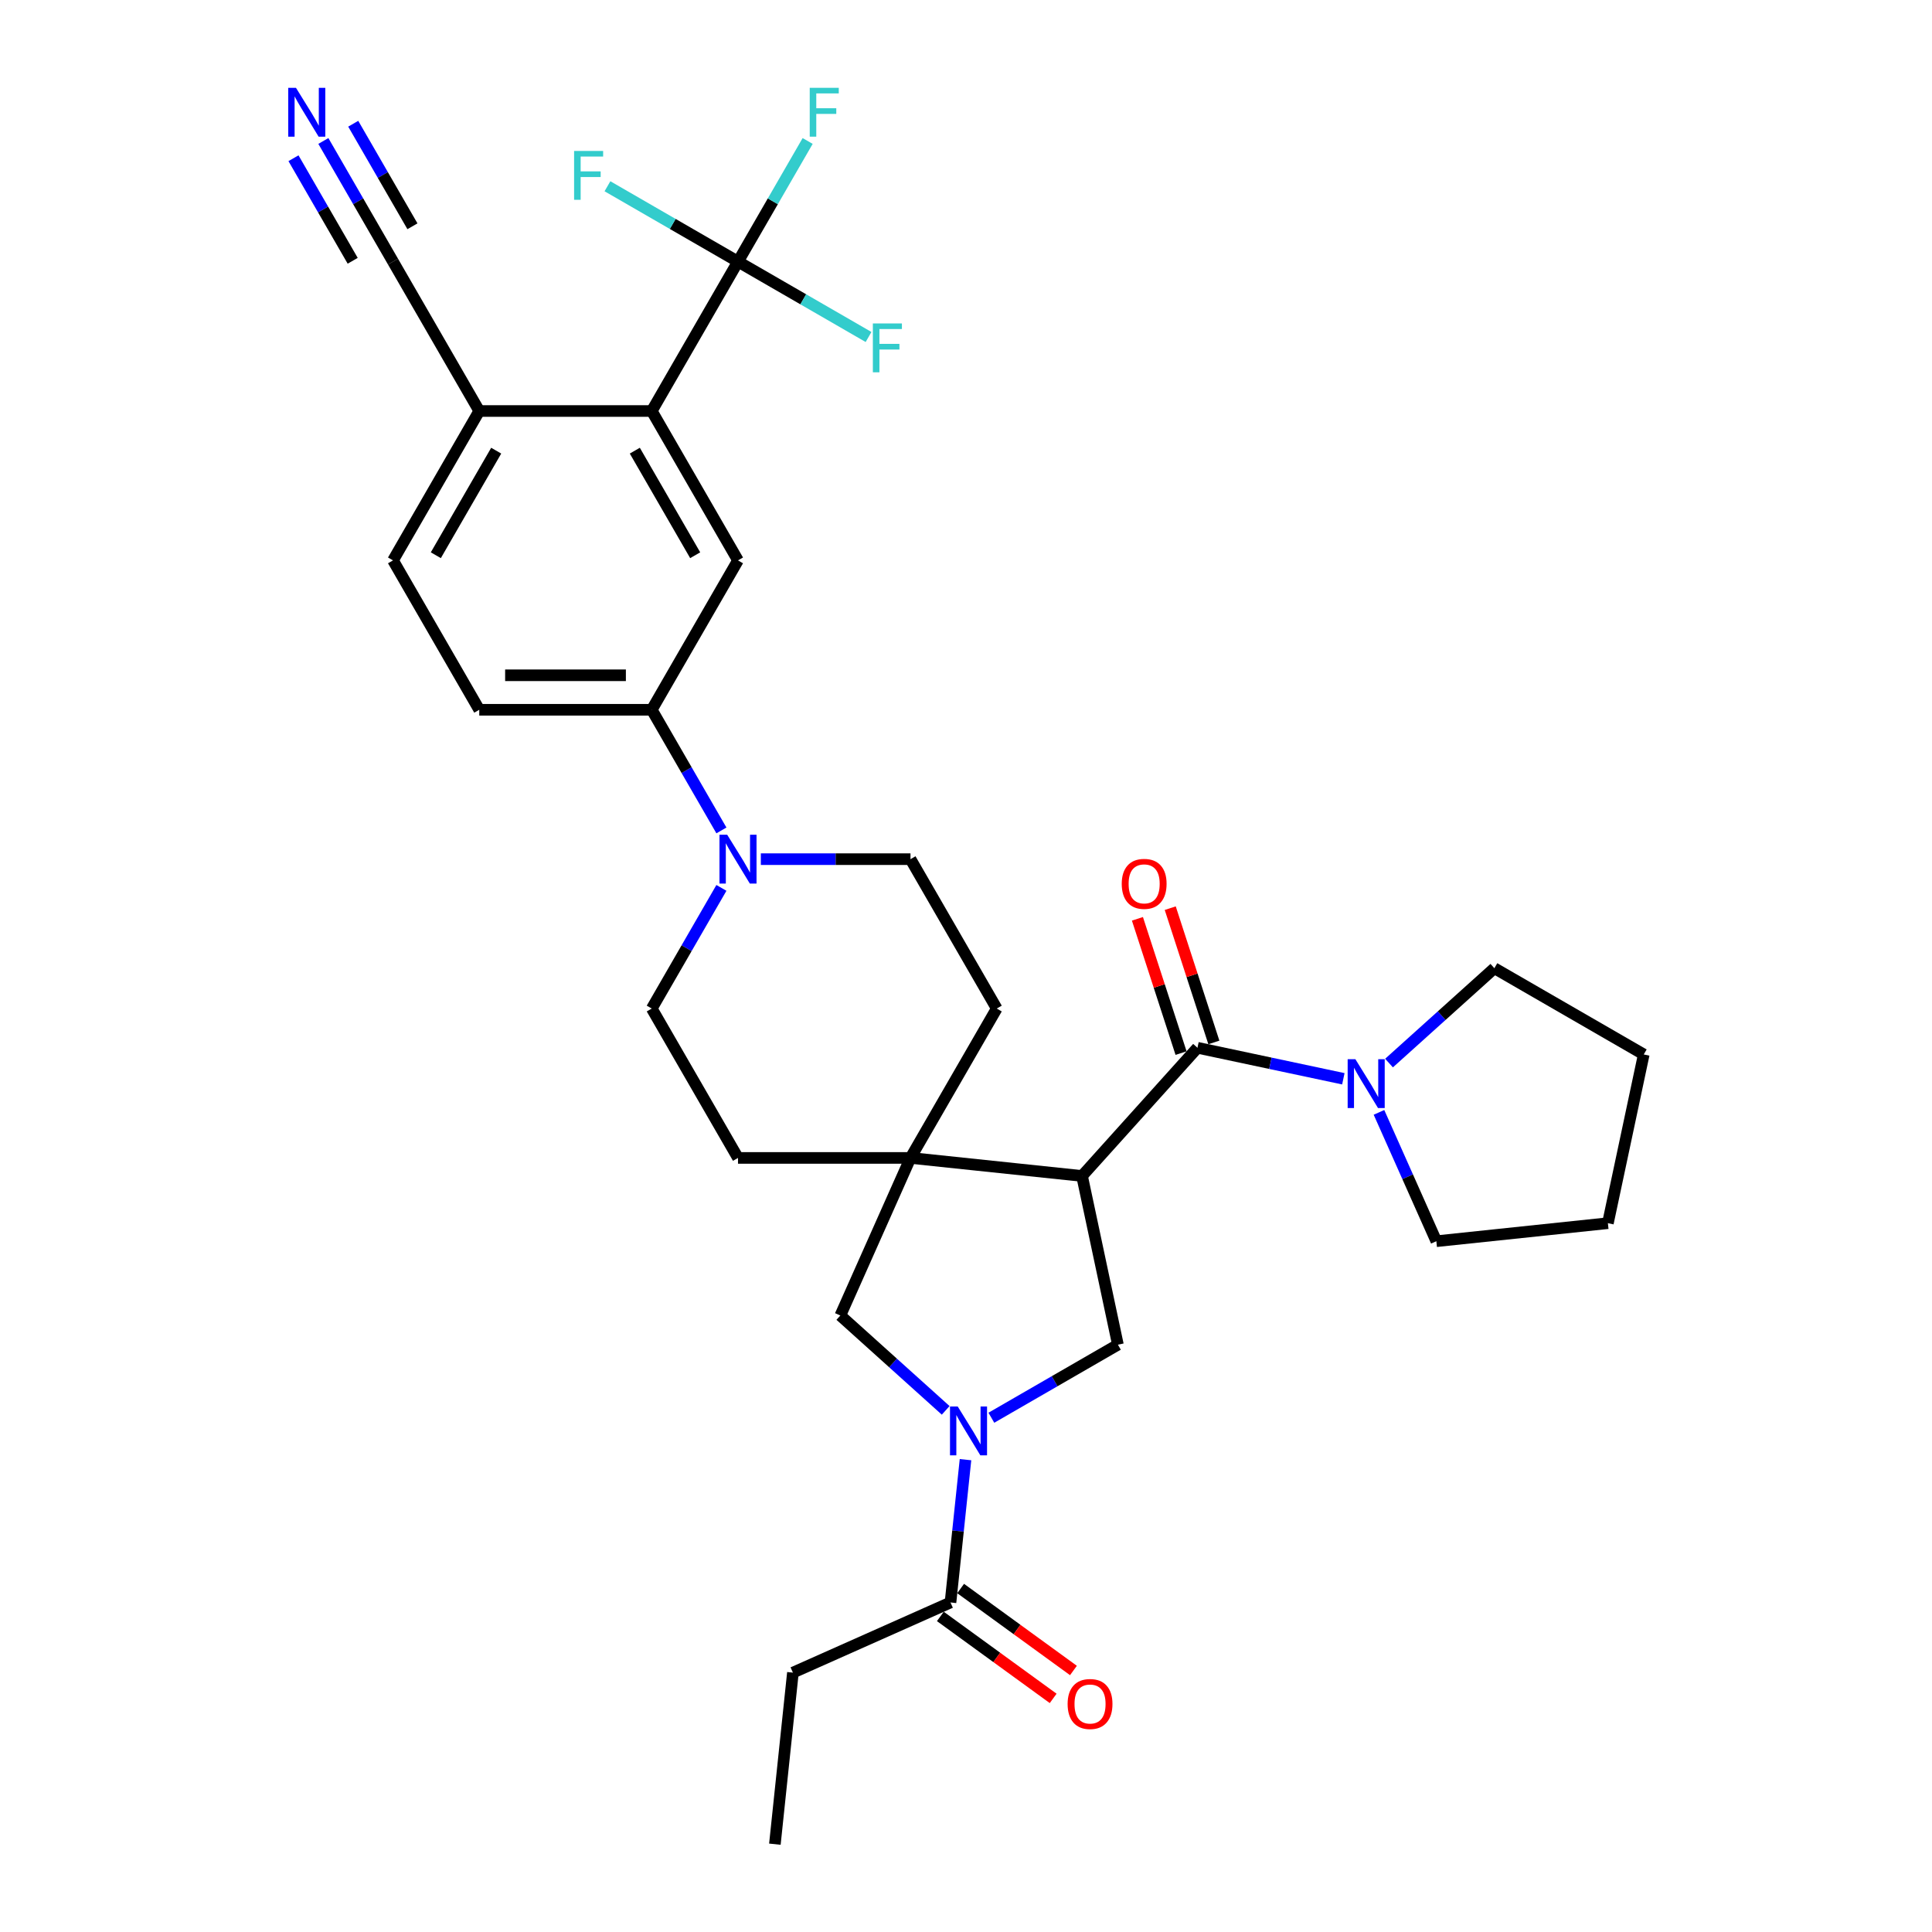 <?xml version='1.0' encoding='iso-8859-1'?>
<svg version='1.1' baseProfile='full'
              xmlns='http://www.w3.org/2000/svg'
                      xmlns:rdkit='http://www.rdkit.org/xml'
                      xmlns:xlink='http://www.w3.org/1999/xlink'
                  xml:space='preserve'
width='1000px' height='1000px' viewBox='0 0 1000 1000'>
<!-- END OF HEADER -->
<rect style='opacity:1.0;fill:#FFFFFF;stroke:none' width='1000' height='1000' x='0' y='0'> </rect>
<path class='bond-1' d='M 560.063,608.673 L 619.805,542.324' style='fill:none;fill-rule:evenodd;stroke:#000000;stroke-width:6px;stroke-linecap:butt;stroke-linejoin:miter;stroke-opacity:1' />
<path class='bond-2' d='M 560.063,608.673 L 471.27,599.341' style='fill:none;fill-rule:evenodd;stroke:#000000;stroke-width:6px;stroke-linecap:butt;stroke-linejoin:miter;stroke-opacity:1' />
<path class='bond-4' d='M 560.063,608.673 L 578.626,696.004' style='fill:none;fill-rule:evenodd;stroke:#000000;stroke-width:6px;stroke-linecap:butt;stroke-linejoin:miter;stroke-opacity:1' />
<path class='bond-0' d='M 513.127,733.82 L 545.876,714.912' style='fill:none;fill-rule:evenodd;stroke:#0000FF;stroke-width:6px;stroke-linecap:butt;stroke-linejoin:miter;stroke-opacity:1' />
<path class='bond-0' d='M 545.876,714.912 L 578.626,696.004' style='fill:none;fill-rule:evenodd;stroke:#000000;stroke-width:6px;stroke-linecap:butt;stroke-linejoin:miter;stroke-opacity:1' />
<path class='bond-10' d='M 499.742,755.52 L 495.858,792.479' style='fill:none;fill-rule:evenodd;stroke:#0000FF;stroke-width:6px;stroke-linecap:butt;stroke-linejoin:miter;stroke-opacity:1' />
<path class='bond-10' d='M 495.858,792.479 L 491.973,829.438' style='fill:none;fill-rule:evenodd;stroke:#000000;stroke-width:6px;stroke-linecap:butt;stroke-linejoin:miter;stroke-opacity:1' />
<path class='bond-32' d='M 489.485,730.002 L 462.22,705.453' style='fill:none;fill-rule:evenodd;stroke:#0000FF;stroke-width:6px;stroke-linecap:butt;stroke-linejoin:miter;stroke-opacity:1' />
<path class='bond-32' d='M 462.22,705.453 L 434.956,680.904' style='fill:none;fill-rule:evenodd;stroke:#000000;stroke-width:6px;stroke-linecap:butt;stroke-linejoin:miter;stroke-opacity:1' />
<path class='bond-7' d='M 619.805,542.324 L 657.56,550.349' style='fill:none;fill-rule:evenodd;stroke:#000000;stroke-width:6px;stroke-linecap:butt;stroke-linejoin:miter;stroke-opacity:1' />
<path class='bond-7' d='M 657.56,550.349 L 695.315,558.374' style='fill:none;fill-rule:evenodd;stroke:#0000FF;stroke-width:6px;stroke-linecap:butt;stroke-linejoin:miter;stroke-opacity:1' />
<path class='bond-15' d='M 628.296,539.565 L 617.005,504.814' style='fill:none;fill-rule:evenodd;stroke:#000000;stroke-width:6px;stroke-linecap:butt;stroke-linejoin:miter;stroke-opacity:1' />
<path class='bond-15' d='M 617.005,504.814 L 605.713,470.062' style='fill:none;fill-rule:evenodd;stroke:#FF0000;stroke-width:6px;stroke-linecap:butt;stroke-linejoin:miter;stroke-opacity:1' />
<path class='bond-15' d='M 611.313,545.083 L 600.022,510.332' style='fill:none;fill-rule:evenodd;stroke:#000000;stroke-width:6px;stroke-linecap:butt;stroke-linejoin:miter;stroke-opacity:1' />
<path class='bond-15' d='M 600.022,510.332 L 588.731,475.58' style='fill:none;fill-rule:evenodd;stroke:#FF0000;stroke-width:6px;stroke-linecap:butt;stroke-linejoin:miter;stroke-opacity:1' />
<path class='bond-8' d='M 471.27,599.341 L 434.956,680.904' style='fill:none;fill-rule:evenodd;stroke:#000000;stroke-width:6px;stroke-linecap:butt;stroke-linejoin:miter;stroke-opacity:1' />
<path class='bond-16' d='M 471.27,599.341 L 515.911,522.02' style='fill:none;fill-rule:evenodd;stroke:#000000;stroke-width:6px;stroke-linecap:butt;stroke-linejoin:miter;stroke-opacity:1' />
<path class='bond-17' d='M 471.27,599.341 L 381.988,599.341' style='fill:none;fill-rule:evenodd;stroke:#000000;stroke-width:6px;stroke-linecap:butt;stroke-linejoin:miter;stroke-opacity:1' />
<path class='bond-3' d='M 381.988,135.417 L 337.347,212.738' style='fill:none;fill-rule:evenodd;stroke:#000000;stroke-width:6px;stroke-linecap:butt;stroke-linejoin:miter;stroke-opacity:1' />
<path class='bond-23' d='M 381.988,135.417 L 400.015,104.194' style='fill:none;fill-rule:evenodd;stroke:#000000;stroke-width:6px;stroke-linecap:butt;stroke-linejoin:miter;stroke-opacity:1' />
<path class='bond-23' d='M 400.015,104.194 L 418.042,72.971' style='fill:none;fill-rule:evenodd;stroke:#33CCCC;stroke-width:6px;stroke-linecap:butt;stroke-linejoin:miter;stroke-opacity:1' />
<path class='bond-24' d='M 381.988,135.417 L 415.774,154.923' style='fill:none;fill-rule:evenodd;stroke:#000000;stroke-width:6px;stroke-linecap:butt;stroke-linejoin:miter;stroke-opacity:1' />
<path class='bond-24' d='M 415.774,154.923 L 449.559,174.43' style='fill:none;fill-rule:evenodd;stroke:#33CCCC;stroke-width:6px;stroke-linecap:butt;stroke-linejoin:miter;stroke-opacity:1' />
<path class='bond-25' d='M 381.988,135.417 L 348.203,115.911' style='fill:none;fill-rule:evenodd;stroke:#000000;stroke-width:6px;stroke-linecap:butt;stroke-linejoin:miter;stroke-opacity:1' />
<path class='bond-25' d='M 348.203,115.911 L 314.417,96.405' style='fill:none;fill-rule:evenodd;stroke:#33CCCC;stroke-width:6px;stroke-linecap:butt;stroke-linejoin:miter;stroke-opacity:1' />
<path class='bond-5' d='M 337.347,212.738 L 381.988,290.058' style='fill:none;fill-rule:evenodd;stroke:#000000;stroke-width:6px;stroke-linecap:butt;stroke-linejoin:miter;stroke-opacity:1' />
<path class='bond-5' d='M 328.579,233.264 L 359.828,287.389' style='fill:none;fill-rule:evenodd;stroke:#000000;stroke-width:6px;stroke-linecap:butt;stroke-linejoin:miter;stroke-opacity:1' />
<path class='bond-35' d='M 337.347,212.738 L 248.065,212.738' style='fill:none;fill-rule:evenodd;stroke:#000000;stroke-width:6px;stroke-linecap:butt;stroke-linejoin:miter;stroke-opacity:1' />
<path class='bond-6' d='M 373.401,459.574 L 355.374,490.797' style='fill:none;fill-rule:evenodd;stroke:#0000FF;stroke-width:6px;stroke-linecap:butt;stroke-linejoin:miter;stroke-opacity:1' />
<path class='bond-6' d='M 355.374,490.797 L 337.347,522.02' style='fill:none;fill-rule:evenodd;stroke:#000000;stroke-width:6px;stroke-linecap:butt;stroke-linejoin:miter;stroke-opacity:1' />
<path class='bond-11' d='M 373.401,429.825 L 355.374,398.602' style='fill:none;fill-rule:evenodd;stroke:#0000FF;stroke-width:6px;stroke-linecap:butt;stroke-linejoin:miter;stroke-opacity:1' />
<path class='bond-11' d='M 355.374,398.602 L 337.347,367.379' style='fill:none;fill-rule:evenodd;stroke:#000000;stroke-width:6px;stroke-linecap:butt;stroke-linejoin:miter;stroke-opacity:1' />
<path class='bond-33' d='M 393.809,444.7 L 432.54,444.7' style='fill:none;fill-rule:evenodd;stroke:#0000FF;stroke-width:6px;stroke-linecap:butt;stroke-linejoin:miter;stroke-opacity:1' />
<path class='bond-33' d='M 432.54,444.7 L 471.27,444.7' style='fill:none;fill-rule:evenodd;stroke:#000000;stroke-width:6px;stroke-linecap:butt;stroke-linejoin:miter;stroke-opacity:1' />
<path class='bond-26' d='M 718.957,550.243 L 746.221,525.694' style='fill:none;fill-rule:evenodd;stroke:#0000FF;stroke-width:6px;stroke-linecap:butt;stroke-linejoin:miter;stroke-opacity:1' />
<path class='bond-26' d='M 746.221,525.694 L 773.485,501.145' style='fill:none;fill-rule:evenodd;stroke:#000000;stroke-width:6px;stroke-linecap:butt;stroke-linejoin:miter;stroke-opacity:1' />
<path class='bond-27' d='M 713.758,575.761 L 728.604,609.105' style='fill:none;fill-rule:evenodd;stroke:#0000FF;stroke-width:6px;stroke-linecap:butt;stroke-linejoin:miter;stroke-opacity:1' />
<path class='bond-27' d='M 728.604,609.105 L 743.45,642.45' style='fill:none;fill-rule:evenodd;stroke:#000000;stroke-width:6px;stroke-linecap:butt;stroke-linejoin:miter;stroke-opacity:1' />
<path class='bond-9' d='M 381.988,290.058 L 337.347,367.379' style='fill:none;fill-rule:evenodd;stroke:#000000;stroke-width:6px;stroke-linecap:butt;stroke-linejoin:miter;stroke-opacity:1' />
<path class='bond-20' d='M 486.725,836.661 L 515.921,857.873' style='fill:none;fill-rule:evenodd;stroke:#000000;stroke-width:6px;stroke-linecap:butt;stroke-linejoin:miter;stroke-opacity:1' />
<path class='bond-20' d='M 515.921,857.873 L 545.117,879.086' style='fill:none;fill-rule:evenodd;stroke:#FF0000;stroke-width:6px;stroke-linecap:butt;stroke-linejoin:miter;stroke-opacity:1' />
<path class='bond-20' d='M 497.221,822.215 L 526.417,843.427' style='fill:none;fill-rule:evenodd;stroke:#000000;stroke-width:6px;stroke-linecap:butt;stroke-linejoin:miter;stroke-opacity:1' />
<path class='bond-20' d='M 526.417,843.427 L 555.613,864.639' style='fill:none;fill-rule:evenodd;stroke:#FF0000;stroke-width:6px;stroke-linecap:butt;stroke-linejoin:miter;stroke-opacity:1' />
<path class='bond-28' d='M 491.973,829.438 L 410.41,865.752' style='fill:none;fill-rule:evenodd;stroke:#000000;stroke-width:6px;stroke-linecap:butt;stroke-linejoin:miter;stroke-opacity:1' />
<path class='bond-21' d='M 337.347,367.379 L 248.065,367.379' style='fill:none;fill-rule:evenodd;stroke:#000000;stroke-width:6px;stroke-linecap:butt;stroke-linejoin:miter;stroke-opacity:1' />
<path class='bond-21' d='M 323.955,349.523 L 261.458,349.523' style='fill:none;fill-rule:evenodd;stroke:#000000;stroke-width:6px;stroke-linecap:butt;stroke-linejoin:miter;stroke-opacity:1' />
<path class='bond-12' d='M 167.371,72.971 L 185.398,104.194' style='fill:none;fill-rule:evenodd;stroke:#0000FF;stroke-width:6px;stroke-linecap:butt;stroke-linejoin:miter;stroke-opacity:1' />
<path class='bond-12' d='M 185.398,104.194 L 203.424,135.417' style='fill:none;fill-rule:evenodd;stroke:#000000;stroke-width:6px;stroke-linecap:butt;stroke-linejoin:miter;stroke-opacity:1' />
<path class='bond-12' d='M 151.907,81.9 L 167.229,108.439' style='fill:none;fill-rule:evenodd;stroke:#0000FF;stroke-width:6px;stroke-linecap:butt;stroke-linejoin:miter;stroke-opacity:1' />
<path class='bond-12' d='M 167.229,108.439 L 182.552,134.979' style='fill:none;fill-rule:evenodd;stroke:#000000;stroke-width:6px;stroke-linecap:butt;stroke-linejoin:miter;stroke-opacity:1' />
<path class='bond-12' d='M 182.835,64.043 L 198.158,90.583' style='fill:none;fill-rule:evenodd;stroke:#0000FF;stroke-width:6px;stroke-linecap:butt;stroke-linejoin:miter;stroke-opacity:1' />
<path class='bond-12' d='M 198.158,90.583 L 213.48,117.122' style='fill:none;fill-rule:evenodd;stroke:#000000;stroke-width:6px;stroke-linecap:butt;stroke-linejoin:miter;stroke-opacity:1' />
<path class='bond-13' d='M 203.424,135.417 L 248.065,212.738' style='fill:none;fill-rule:evenodd;stroke:#000000;stroke-width:6px;stroke-linecap:butt;stroke-linejoin:miter;stroke-opacity:1' />
<path class='bond-14' d='M 248.065,212.738 L 203.424,290.058' style='fill:none;fill-rule:evenodd;stroke:#000000;stroke-width:6px;stroke-linecap:butt;stroke-linejoin:miter;stroke-opacity:1' />
<path class='bond-14' d='M 256.833,233.264 L 225.584,287.389' style='fill:none;fill-rule:evenodd;stroke:#000000;stroke-width:6px;stroke-linecap:butt;stroke-linejoin:miter;stroke-opacity:1' />
<path class='bond-19' d='M 515.911,522.02 L 471.27,444.7' style='fill:none;fill-rule:evenodd;stroke:#000000;stroke-width:6px;stroke-linecap:butt;stroke-linejoin:miter;stroke-opacity:1' />
<path class='bond-18' d='M 381.988,599.341 L 337.347,522.02' style='fill:none;fill-rule:evenodd;stroke:#000000;stroke-width:6px;stroke-linecap:butt;stroke-linejoin:miter;stroke-opacity:1' />
<path class='bond-22' d='M 248.065,367.379 L 203.424,290.058' style='fill:none;fill-rule:evenodd;stroke:#000000;stroke-width:6px;stroke-linecap:butt;stroke-linejoin:miter;stroke-opacity:1' />
<path class='bond-31' d='M 773.485,501.145 L 850.806,545.786' style='fill:none;fill-rule:evenodd;stroke:#000000;stroke-width:6px;stroke-linecap:butt;stroke-linejoin:miter;stroke-opacity:1' />
<path class='bond-30' d='M 743.45,642.45 L 832.243,633.117' style='fill:none;fill-rule:evenodd;stroke:#000000;stroke-width:6px;stroke-linecap:butt;stroke-linejoin:miter;stroke-opacity:1' />
<path class='bond-29' d='M 410.41,865.752 L 401.077,954.545' style='fill:none;fill-rule:evenodd;stroke:#000000;stroke-width:6px;stroke-linecap:butt;stroke-linejoin:miter;stroke-opacity:1' />
<path class='bond-34' d='M 832.243,633.117 L 850.806,545.786' style='fill:none;fill-rule:evenodd;stroke:#000000;stroke-width:6px;stroke-linecap:butt;stroke-linejoin:miter;stroke-opacity:1' />
<path  class='atom-1' d='M 495.717 728.003
L 504.002 741.395
Q 504.823 742.717, 506.145 745.109
Q 507.466 747.502, 507.537 747.645
L 507.537 728.003
L 510.894 728.003
L 510.894 753.288
L 507.43 753.288
L 498.538 738.645
Q 497.502 736.931, 496.395 734.967
Q 495.324 733.003, 495.002 732.396
L 495.002 753.288
L 491.717 753.288
L 491.717 728.003
L 495.717 728.003
' fill='#0000FF'/>
<path  class='atom-7' d='M 376.399 432.057
L 384.685 445.45
Q 385.506 446.771, 386.827 449.164
Q 388.149 451.556, 388.22 451.699
L 388.22 432.057
L 391.577 432.057
L 391.577 457.342
L 388.113 457.342
L 379.221 442.7
Q 378.185 440.985, 377.078 439.021
Q 376.006 437.057, 375.685 436.45
L 375.685 457.342
L 372.399 457.342
L 372.399 432.057
L 376.399 432.057
' fill='#0000FF'/>
<path  class='atom-8' d='M 701.547 548.244
L 709.832 561.636
Q 710.653 562.958, 711.975 565.351
Q 713.296 567.743, 713.368 567.886
L 713.368 548.244
L 716.725 548.244
L 716.725 573.529
L 713.26 573.529
L 704.368 558.887
Q 703.332 557.172, 702.225 555.208
Q 701.154 553.244, 700.832 552.637
L 700.832 573.529
L 697.547 573.529
L 697.547 548.244
L 701.547 548.244
' fill='#0000FF'/>
<path  class='atom-13' d='M 153.194 45.455
L 161.479 58.847
Q 162.301 60.168, 163.622 62.561
Q 164.944 64.954, 165.015 65.097
L 165.015 45.455
L 168.372 45.455
L 168.372 70.739
L 164.908 70.739
L 156.015 56.097
Q 154.98 54.383, 153.873 52.419
Q 152.801 50.454, 152.48 49.847
L 152.48 70.739
L 149.194 70.739
L 149.194 45.455
L 153.194 45.455
' fill='#0000FF'/>
<path  class='atom-16' d='M 580.608 457.483
Q 580.608 451.412, 583.608 448.019
Q 586.608 444.626, 592.215 444.626
Q 597.822 444.626, 600.822 448.019
Q 603.822 451.412, 603.822 457.483
Q 603.822 463.625, 600.786 467.125
Q 597.75 470.589, 592.215 470.589
Q 586.644 470.589, 583.608 467.125
Q 580.608 463.661, 580.608 457.483
M 592.215 467.732
Q 596.072 467.732, 598.143 465.161
Q 600.25 462.554, 600.25 457.483
Q 600.25 452.519, 598.143 450.019
Q 596.072 447.483, 592.215 447.483
Q 588.358 447.483, 586.251 449.983
Q 584.18 452.483, 584.18 457.483
Q 584.18 462.59, 586.251 465.161
Q 588.358 467.732, 592.215 467.732
' fill='#FF0000'/>
<path  class='atom-21' d='M 552.597 881.988
Q 552.597 875.917, 555.597 872.524
Q 558.597 869.132, 564.204 869.132
Q 569.811 869.132, 572.811 872.524
Q 575.81 875.917, 575.81 881.988
Q 575.81 888.131, 572.775 891.631
Q 569.739 895.095, 564.204 895.095
Q 558.633 895.095, 555.597 891.631
Q 552.597 888.167, 552.597 881.988
M 564.204 892.238
Q 568.061 892.238, 570.132 889.667
Q 572.239 887.06, 572.239 881.988
Q 572.239 877.024, 570.132 874.524
Q 568.061 871.989, 564.204 871.989
Q 560.347 871.989, 558.24 874.489
Q 556.168 876.989, 556.168 881.988
Q 556.168 887.095, 558.24 889.667
Q 560.347 892.238, 564.204 892.238
' fill='#FF0000'/>
<path  class='atom-24' d='M 419.112 45.455
L 434.147 45.455
L 434.147 48.347
L 422.504 48.347
L 422.504 56.026
L 432.861 56.026
L 432.861 58.954
L 422.504 58.954
L 422.504 70.739
L 419.112 70.739
L 419.112 45.455
' fill='#33CCCC'/>
<path  class='atom-25' d='M 451.791 167.416
L 466.826 167.416
L 466.826 170.309
L 455.184 170.309
L 455.184 177.987
L 465.541 177.987
L 465.541 180.916
L 455.184 180.916
L 455.184 192.701
L 451.791 192.701
L 451.791 167.416
' fill='#33CCCC'/>
<path  class='atom-26' d='M 297.15 78.134
L 312.185 78.134
L 312.185 81.027
L 300.543 81.027
L 300.543 88.705
L 310.9 88.705
L 310.9 91.633
L 300.543 91.633
L 300.543 103.419
L 297.15 103.419
L 297.15 78.134
' fill='#33CCCC'/>
</svg>
